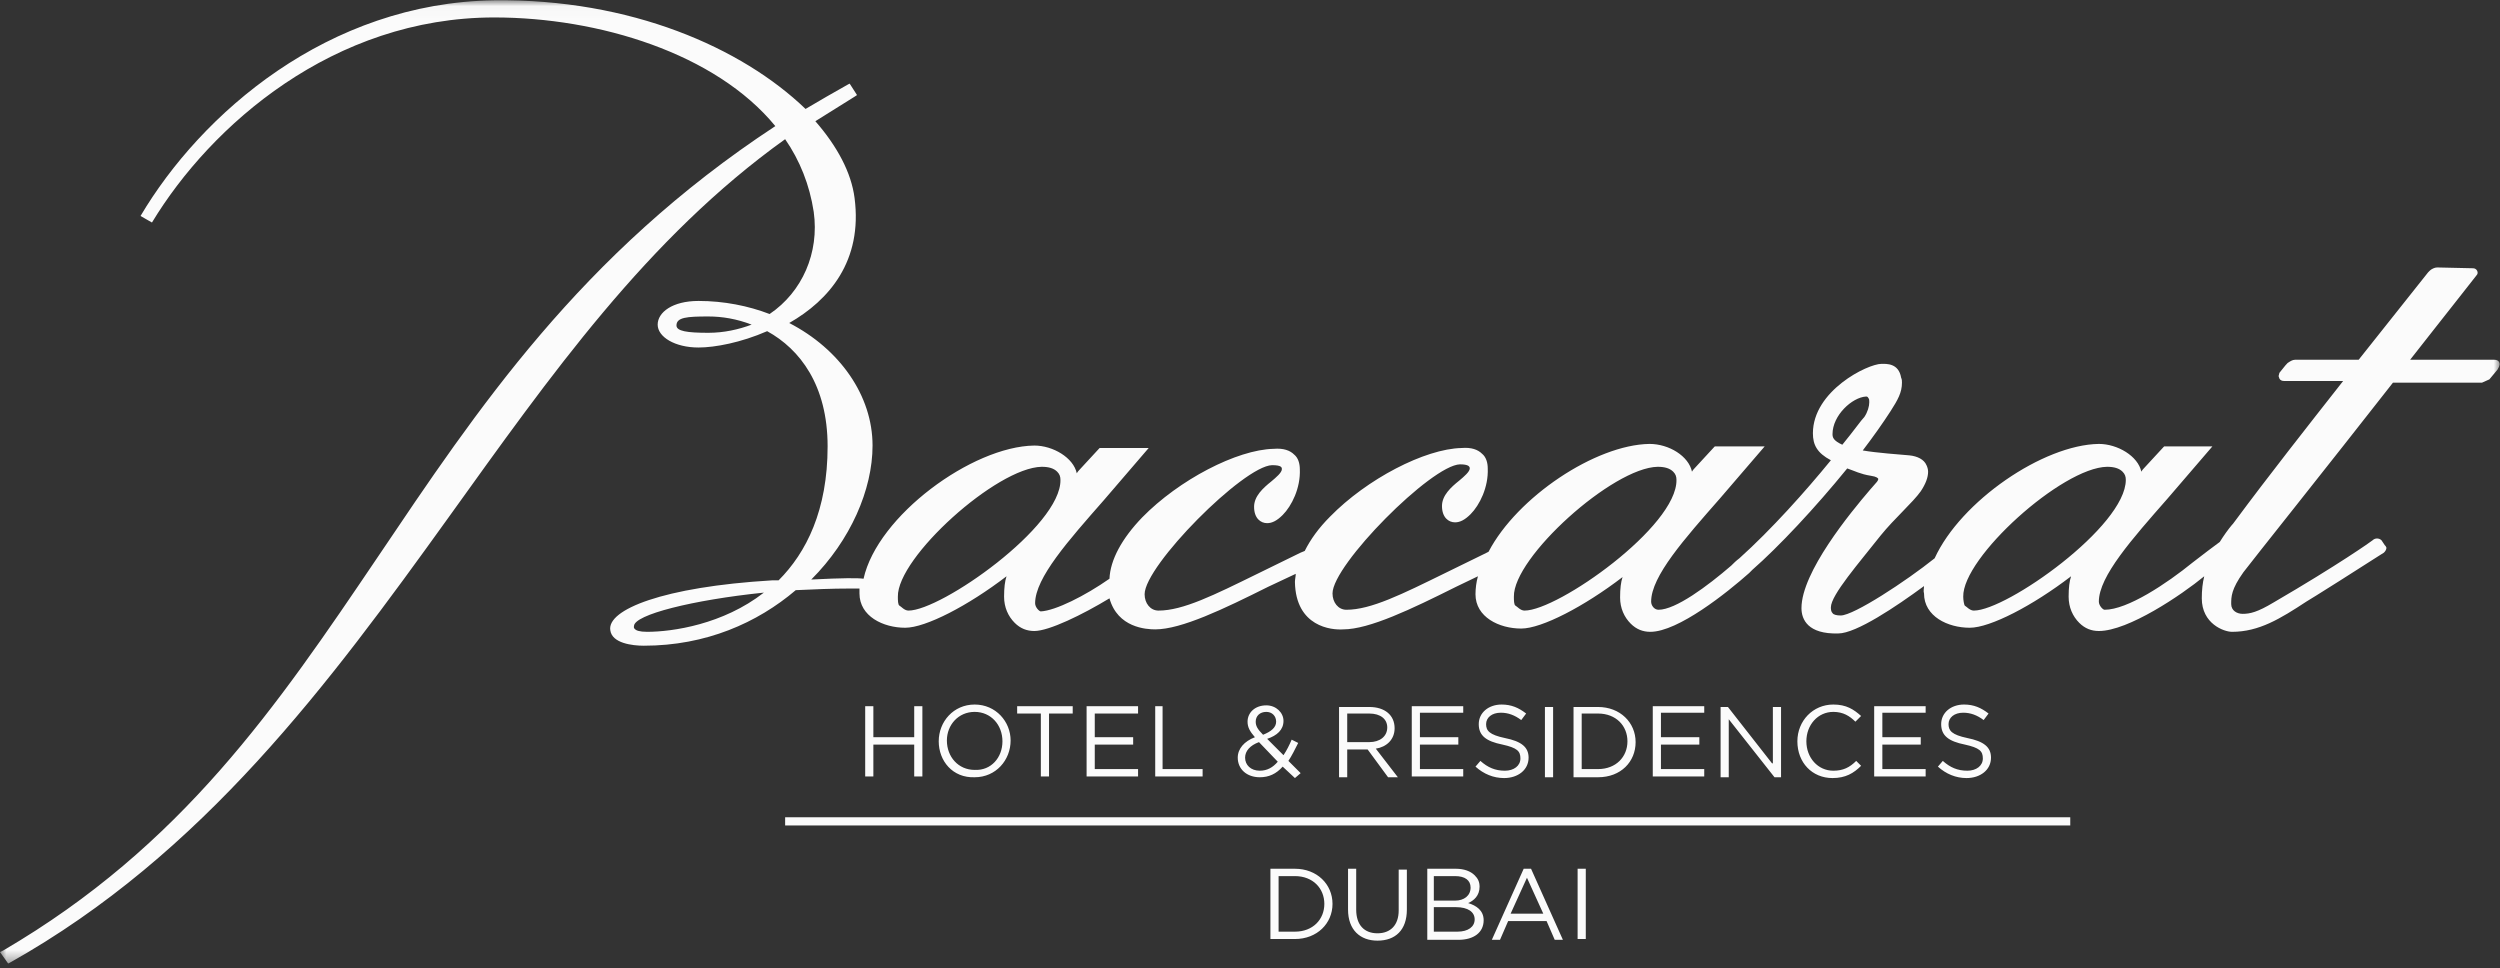 <?xml version="1.0" encoding="UTF-8"?> <svg xmlns="http://www.w3.org/2000/svg" width="204" height="79" viewBox="0 0 204 79" fill="none"><rect x="0" y="0" width="204" height="79" fill="#333333" stroke="none"/><mask id="mask0_3669_3833" style="mask-type:luminance" maskUnits="userSpaceOnUse" x="0" y="0" width="204" height="79"><path d="M203.999 0.025H0V78.625H203.999V0.025Z" fill="white"></path></mask><g mask="url(#mask0_3669_3833)"><path d="M161.066 49.824C160.733 49.824 160.466 49.49 160.333 49.424C160.266 49.357 160.2 48.957 160.2 48.69C160.133 45.49 168.266 38.157 171.933 38.09C172.533 38.09 172.933 38.224 173.2 38.49C173.4 38.69 173.466 38.89 173.466 39.157C173.466 42.957 163.733 49.824 161.066 49.824ZM150.333 36.29C149.6 35.957 149.533 35.69 149.533 35.424C149.533 33.89 151.133 32.424 152.266 32.357C152.333 32.357 152.4 32.357 152.466 32.49C152.533 32.557 152.533 32.69 152.533 32.824C152.533 33.157 152.4 33.624 152.133 34.024C151.866 34.29 151.266 35.157 150.333 36.29ZM124.4 49.824C124.066 49.824 123.8 49.49 123.666 49.424C123.533 49.357 123.533 48.957 123.533 48.69C123.466 45.49 131.6 38.157 135.266 38.09C135.866 38.09 136.266 38.224 136.533 38.49C136.733 38.69 136.8 38.89 136.8 39.157C136.866 42.957 127.133 49.824 124.4 49.824ZM74.133 49.824C73.8 49.824 73.533 49.49 73.4 49.424C73.266 49.357 73.266 48.957 73.266 48.69C73.2 45.49 81.333 38.157 85 38.09C85.6 38.09 86 38.224 86.266 38.49C86.466 38.69 86.533 38.89 86.533 39.157C86.6 42.957 76.8 49.824 74.133 49.824ZM52.8 51.557C51.533 51.557 51.733 51.09 51.733 51.09C51.733 50.157 56.533 48.957 62.333 48.357C59 50.957 54.867 51.557 52.8 51.557ZM57.8 27.157C56.066 27.157 55.2 27.024 55.2 26.557C55.2 25.89 56.066 25.824 57.8 25.824C58.933 25.824 60.133 26.024 61.333 26.49C60.267 26.89 59.066 27.157 57.8 27.157ZM203.933 29.557C203.866 29.424 203.733 29.357 203.533 29.357H196.666C198.199 27.424 199.533 25.69 200.599 24.357L202.066 22.49C202.199 22.357 202.199 22.224 202.133 22.09C202.066 21.957 201.933 21.89 201.799 21.89L198.866 21.824C198.666 21.824 198.399 21.957 198.266 22.09L198.133 22.224C196.799 23.89 194.8 26.424 192.466 29.357H187.266C187.066 29.357 186.866 29.49 186.666 29.624C186.6 29.69 186.466 29.824 186 30.424L185.933 30.69L186 30.89C186.066 31.024 186.2 31.09 186.4 31.09H191.2C188.266 34.824 185.066 38.89 182.4 42.49C182.4 42.49 182.4 42.49 182.2 42.757L182.133 42.824C181.8 43.224 181.466 43.69 181.133 44.224C180.6 44.624 179.866 45.157 178.933 45.89C176.8 47.624 173.6 49.757 171.733 49.757C171.6 49.757 171.266 49.424 171.266 49.09C171.266 47.024 174 43.957 176.866 40.69L180.533 36.424H179.933H178.666H176.6L176.533 36.49L174.933 38.224C174.933 38.224 174.8 38.357 174.733 38.49C174.466 37.224 172.8 36.224 171.266 36.224C166.733 36.29 160 40.89 157.866 45.557C155.533 47.424 151.266 50.224 150.2 50.224C149.866 50.224 149.6 50.157 149.533 50.024C149.4 49.89 149.4 49.69 149.4 49.557C149.4 48.557 151.733 45.89 153.466 43.69C154.6 42.29 156.066 41.024 156.733 40.09C157.133 39.49 157.333 38.957 157.333 38.49C157.333 38.29 157.266 38.09 157.2 37.957C157 37.49 156.466 37.224 155.8 37.157C155.066 37.09 153.133 36.957 152 36.757C152.866 35.624 153.666 34.49 154.266 33.557C154.866 32.624 155.2 32.024 155.2 31.224C155.2 31.09 155.2 30.957 155.133 30.824C154.933 29.624 153.933 29.69 153.533 29.69C152.4 29.69 147.933 31.89 147.933 35.357C147.933 36.29 148.266 36.957 149.4 37.557C147.333 40.09 144.533 43.224 141.933 45.557C141.666 45.757 141.466 45.957 141.266 46.157C139.333 47.824 136.733 49.757 135.333 49.757C135 49.757 134.733 49.424 134.733 49.09C134.733 47.024 137.466 43.957 140.333 40.69L144 36.424H143.333H142H139.933L139.866 36.49L138.266 38.224C138.266 38.224 138.133 38.357 138.066 38.49C137.8 37.224 136.2 36.224 134.6 36.224C130.2 36.29 123.8 40.557 121.466 45.024C121.333 45.09 121.2 45.157 121.066 45.224L117.933 46.757C114.4 48.49 111.866 49.757 109.866 49.757C109.2 49.757 108.733 49.157 108.733 48.424C108.733 46.09 116.8 37.957 119.133 37.89C119.866 37.89 119.933 38.09 119.933 38.224C119.933 38.49 119.466 38.89 119.066 39.224C118.4 39.757 117.666 40.424 117.666 41.29C117.666 42.224 118.2 42.624 118.733 42.624C119.133 42.624 119.533 42.424 120 41.957C120.733 41.224 121.466 39.757 121.4 38.224C121.4 37.757 121.266 37.29 120.933 37.024C120.6 36.69 120.066 36.49 119.266 36.557C116.266 36.624 111.533 39.09 108.533 42.157C107.6 43.09 106.933 44.024 106.466 44.957C106.266 45.024 106 45.157 105.733 45.29L102.6 46.824C99.066 48.557 96.533 49.824 94.533 49.824C93.866 49.824 93.4 49.224 93.4 48.49C93.4 46.157 101.466 38.024 103.8 37.957C104.6 37.957 104.6 38.157 104.6 38.29C104.6 38.557 104.133 38.957 103.733 39.29C103.066 39.824 102.333 40.49 102.333 41.357C102.333 42.29 102.866 42.69 103.4 42.69C103.8 42.69 104.2 42.49 104.666 42.024C105.4 41.29 106.133 39.824 106.066 38.29C106.066 37.824 105.933 37.357 105.6 37.09C105.266 36.757 104.733 36.557 103.933 36.624C100.933 36.69 96.2 39.157 93.2 42.224C91.533 43.957 90.6 45.69 90.533 47.224C88.533 48.624 86.133 49.824 84.933 49.89C84.8 49.89 84.466 49.557 84.466 49.224C84.466 47.157 87.2 44.09 90.066 40.824L93.733 36.557H93.133H91.8H89.733L89.666 36.624L88.066 38.357C88.066 38.357 87.933 38.49 87.866 38.624C87.6 37.357 85.933 36.357 84.4 36.357C79.333 36.424 71.6 42.09 70.466 47.224C70 47.157 68.8 47.157 66.2 47.29C69.4 44.09 71.2 39.957 71.2 36.357C71.2 32.29 68.533 28.49 64.4 26.357C67.666 24.49 70.4 21.29 69.733 16.157C69.466 14.09 68.333 11.957 66.533 9.89C67.6 9.224 68.666 8.557 69.733 7.89L69.933 7.757L69.333 6.824L69.2 6.89C68 7.557 66.867 8.224 65.733 8.89C60.533 3.89 51.467 -0.11 40.333 0.024C26.733 0.224 16.4 9.29 11.467 17.624L12.4 18.157C17.2 10.224 27.2 1.424 40.333 1.424C48.867 1.424 58.4 4.357 63.267 10.29C47.333 20.757 38.933 33.424 30.8 45.49C22.6 57.624 14.867 69.023 0.267 77.557L0 77.69L0.667 78.624L0.8 78.557C16.6 69.69 26.867 55.757 36.6 42.224C44.933 30.624 52.8 19.424 64.067 11.357C65.266 13.09 66.067 15.09 66.4 17.29C66.867 20.624 65.466 23.824 62.8 25.624C61.066 24.957 59.066 24.557 57 24.557C54.867 24.557 53.666 25.49 53.666 26.49C53.666 27.49 55.066 28.357 57 28.357C58.333 28.357 60.467 27.957 62.6 27.024C65.266 28.49 67.533 31.424 67.533 36.424C67.533 41.624 65.8 45.09 63.533 47.357C63.333 47.357 63.2 47.357 63 47.357C54.066 47.89 49.533 49.757 49.8 51.424C49.933 52.49 51.6 52.69 52.533 52.69C57.6 52.69 61.8 50.824 64.933 48.157C66.4 48.09 67.867 48.024 69.333 48.024C69.666 48.024 69.933 48.024 70.133 48.024C70.133 48.157 70.133 48.29 70.133 48.424C70.133 50.29 72.067 51.224 73.867 51.224C75.533 51.224 79 49.424 82.133 47.024C82 47.424 81.933 47.957 81.933 48.69C81.933 49.557 82.266 50.29 82.8 50.824C83.266 51.29 83.8 51.49 84.4 51.49C85.6 51.49 88.333 50.157 90.533 48.824C91.2 51.224 93.533 51.357 94.266 51.357C96.4 51.357 99.866 49.69 103.466 47.89L105.733 46.824C105.733 47.024 105.666 47.29 105.666 47.49C105.733 51.157 108.666 51.424 109.6 51.357C111.733 51.357 115.2 49.69 118.8 47.89L120.6 47.024C120.466 47.49 120.4 48.024 120.4 48.49C120.4 50.357 122.333 51.29 124.133 51.29C125.8 51.29 129.266 49.49 132.4 47.09C132.266 47.49 132.2 48.024 132.2 48.757C132.2 49.624 132.533 50.357 133.066 50.89C133.533 51.357 134.066 51.557 134.666 51.557C136.933 51.557 140.933 48.357 142.733 46.757C142.8 46.69 142.866 46.624 143 46.49C145.133 44.624 148.133 41.424 150.733 38.224C151.333 38.424 151.8 38.69 152.666 38.824C153.133 38.89 153.266 39.024 153.266 39.09C153.266 39.157 153.2 39.29 153.066 39.424L152.6 39.957C151 41.824 147 46.69 147 49.624C147 50.557 147.533 51.757 150 51.69C151.466 51.69 154.733 49.49 157 47.824C157 48.024 156.933 48.224 157 48.424C157 50.29 158.933 51.224 160.733 51.224C162.4 51.224 165.866 49.424 169 47.024C168.866 47.424 168.8 47.957 168.8 48.69C168.8 49.557 169.133 50.29 169.666 50.824C170.133 51.29 170.666 51.49 171.266 51.49C173.666 51.49 178 48.557 179.866 47.024C179.733 47.557 179.666 48.157 179.666 48.824C179.666 50.89 181.466 51.557 182.133 51.557C184.333 51.557 186.066 50.49 188.2 49.09L189.066 48.557C191.533 47.024 194.399 45.157 194.533 45.09C194.666 44.957 194.733 44.824 194.733 44.69L194.666 44.557L194.6 44.49L194.333 44.09C194.133 43.89 193.799 43.89 193.6 44.09C193.533 44.157 190.799 46.09 185.533 49.157C184.2 49.957 183.6 50.09 183 50.09C182.533 50.09 182.066 49.824 182.066 49.29C182.066 48.69 182.066 48.09 183.066 46.69C183.666 45.89 190 37.957 195.266 31.224H202.533L203.133 30.957L203.799 30.157C203.999 29.824 203.999 29.69 203.933 29.557ZM168.933 66.69H64.067V67.357H168.933V66.69ZM70.6 57.624H71.266V60.157H74.6V57.624H75.266V63.357H74.6V60.757H71.266V63.357H70.6V57.624ZM76.6 60.49C76.6 58.89 77.8 57.49 79.533 57.49C81.266 57.49 82.466 58.89 82.466 60.424C82.466 62.024 81.266 63.424 79.533 63.424C77.733 63.49 76.6 62.09 76.6 60.49ZM81.8 60.49C81.8 59.157 80.867 58.09 79.533 58.09C78.2 58.09 77.266 59.157 77.266 60.424C77.266 61.757 78.2 62.824 79.533 62.824C80.867 62.89 81.8 61.824 81.8 60.49ZM84.933 58.224H83V57.624H87.533V58.224H85.6V63.357H84.933V58.224ZM88.733 57.624H92.866V58.224H89.333V60.157H92.466V60.757H89.333V62.757H92.866V63.357H88.666V57.624H88.733ZM94.2 57.624H94.866V62.757H98.133V63.357H94.266V57.624H94.2ZM104.666 62.557C104.133 63.157 103.533 63.424 102.8 63.424C101.733 63.424 101 62.757 101 61.824C101 61.09 101.533 60.49 102.4 60.157C102 59.69 101.8 59.357 101.8 58.89C101.8 58.157 102.4 57.557 103.333 57.557C104.133 57.557 104.733 58.157 104.733 58.824C104.733 59.557 104.2 60.024 103.4 60.29L104.733 61.624C105 61.224 105.2 60.824 105.4 60.357L105.933 60.624C105.666 61.157 105.4 61.69 105.133 62.09L106.133 63.09L105.666 63.49L104.666 62.557ZM104.266 62.157L102.733 60.557C102 60.824 101.6 61.29 101.6 61.824C101.6 62.424 102.066 62.89 102.8 62.89C103.4 62.89 103.866 62.624 104.266 62.157ZM104.133 58.89C104.133 58.424 103.8 58.09 103.333 58.09C102.8 58.09 102.466 58.424 102.466 58.89C102.466 59.224 102.6 59.49 103.066 59.957C103.733 59.69 104.133 59.357 104.133 58.89ZM103.666 70.89H105.666C107.466 70.89 108.733 72.157 108.733 73.757C108.733 75.357 107.466 76.624 105.666 76.624H103.666V70.89ZM104.333 71.49V76.023H105.666C107.133 76.023 108.066 75.023 108.066 73.757C108.066 72.49 107.133 71.49 105.666 71.49H104.333ZM110 74.224V70.89H110.666V74.224C110.666 75.49 111.333 76.157 112.4 76.157C113.466 76.157 114.133 75.49 114.133 74.29V70.957H114.8V74.224C114.8 75.89 113.866 76.757 112.4 76.757C111 76.757 110 75.89 110 74.224ZM116.333 70.89H118.8C119.466 70.89 120 71.09 120.333 71.424C120.6 71.69 120.733 71.957 120.733 72.357C120.733 73.09 120.266 73.49 119.8 73.69C120.466 73.89 121.066 74.29 121.066 75.09C121.066 76.09 120.266 76.69 119 76.69H116.466V70.89H116.333ZM120 72.424C120 71.823 119.533 71.49 118.733 71.49H117V73.49H118.733C119.466 73.49 120 73.09 120 72.424ZM118.8 74.023H117V76.023H118.933C119.8 76.023 120.333 75.624 120.333 75.023C120.333 74.424 119.8 74.023 118.8 74.023ZM124.333 70.89H124.933L127.533 76.69H126.866L126.2 75.157H123.066L122.4 76.69H121.733L124.333 70.89ZM125.933 74.557L124.6 71.624L123.266 74.557H125.933ZM128.733 70.89H129.4V76.624H128.733V70.89ZM113.266 63.424L111.6 61.157H109.933V63.424H109.266V57.69H111.733C113 57.69 113.8 58.357 113.8 59.424C113.8 60.357 113.133 60.957 112.266 61.09L114.066 63.424H113.266ZM111.733 58.224H109.933V60.557H111.733C112.6 60.557 113.2 60.09 113.2 59.357C113.2 58.69 112.666 58.224 111.733 58.224ZM119.4 57.624H115.2V63.357H119.4V62.757H115.866V60.757H119V60.157H115.866V58.157H119.4V57.624ZM122.8 60.224C121.533 59.957 121.266 59.624 121.266 59.09C121.266 58.557 121.733 58.157 122.466 58.157C123.066 58.157 123.6 58.357 124.133 58.757L124.533 58.224C123.933 57.757 123.333 57.49 122.533 57.49C121.466 57.49 120.666 58.157 120.666 59.09C120.666 60.024 121.266 60.49 122.6 60.757C123.8 61.024 124.066 61.29 124.066 61.89C124.066 62.49 123.533 62.89 122.8 62.89C122 62.89 121.4 62.624 120.8 62.09L120.4 62.557C121.066 63.157 121.866 63.49 122.733 63.49C123.866 63.49 124.733 62.824 124.733 61.824C124.733 60.957 124.133 60.49 122.8 60.224ZM126.066 63.424H126.733V57.69H126.066V63.424ZM130.4 63.424H128.4V57.69H130.4C132.2 57.69 133.466 58.957 133.466 60.557C133.466 62.157 132.266 63.424 130.4 63.424ZM130.4 58.224H129.066V62.757H130.4C131.866 62.757 132.8 61.757 132.8 60.49C132.8 59.224 131.866 58.224 130.4 58.224ZM139.066 57.624H134.866V63.357H139.066V62.757H135.533V60.757H138.666V60.157H135.533V58.157H139.066V57.624ZM144.6 62.29L141 57.69H140.4V63.424H141.066V58.69L144.8 63.424H145.333V57.69H144.666V62.29H144.6ZM149.533 63.49C150.6 63.49 151.266 63.09 151.866 62.49L151.466 62.09C150.933 62.624 150.4 62.89 149.6 62.89C148.333 62.89 147.4 61.824 147.4 60.49C147.4 59.157 148.333 58.09 149.6 58.09C150.4 58.09 150.933 58.424 151.4 58.89L151.866 58.424C151.266 57.89 150.666 57.49 149.6 57.49C147.933 57.49 146.666 58.824 146.666 60.49C146.666 62.224 147.866 63.49 149.533 63.49ZM157.133 57.624H152.933V63.357H157.133V62.757H153.6V60.757H156.733V60.157H153.6V58.157H157.133V57.624ZM160.533 60.224C159.266 59.957 159 59.624 159 59.09C159 58.557 159.466 58.157 160.2 58.157C160.8 58.157 161.333 58.357 161.866 58.757L162.266 58.224C161.666 57.757 161.066 57.49 160.266 57.49C159.2 57.49 158.4 58.157 158.4 59.09C158.4 60.024 159 60.49 160.333 60.757C161.533 61.024 161.8 61.29 161.8 61.89C161.8 62.49 161.266 62.89 160.533 62.89C159.733 62.89 159.133 62.624 158.533 62.09L158.133 62.557C158.8 63.157 159.6 63.49 160.466 63.49C161.6 63.49 162.466 62.824 162.466 61.824C162.466 60.957 161.866 60.49 160.533 60.224Z" fill="#FBFBFB"></path></g></svg> 